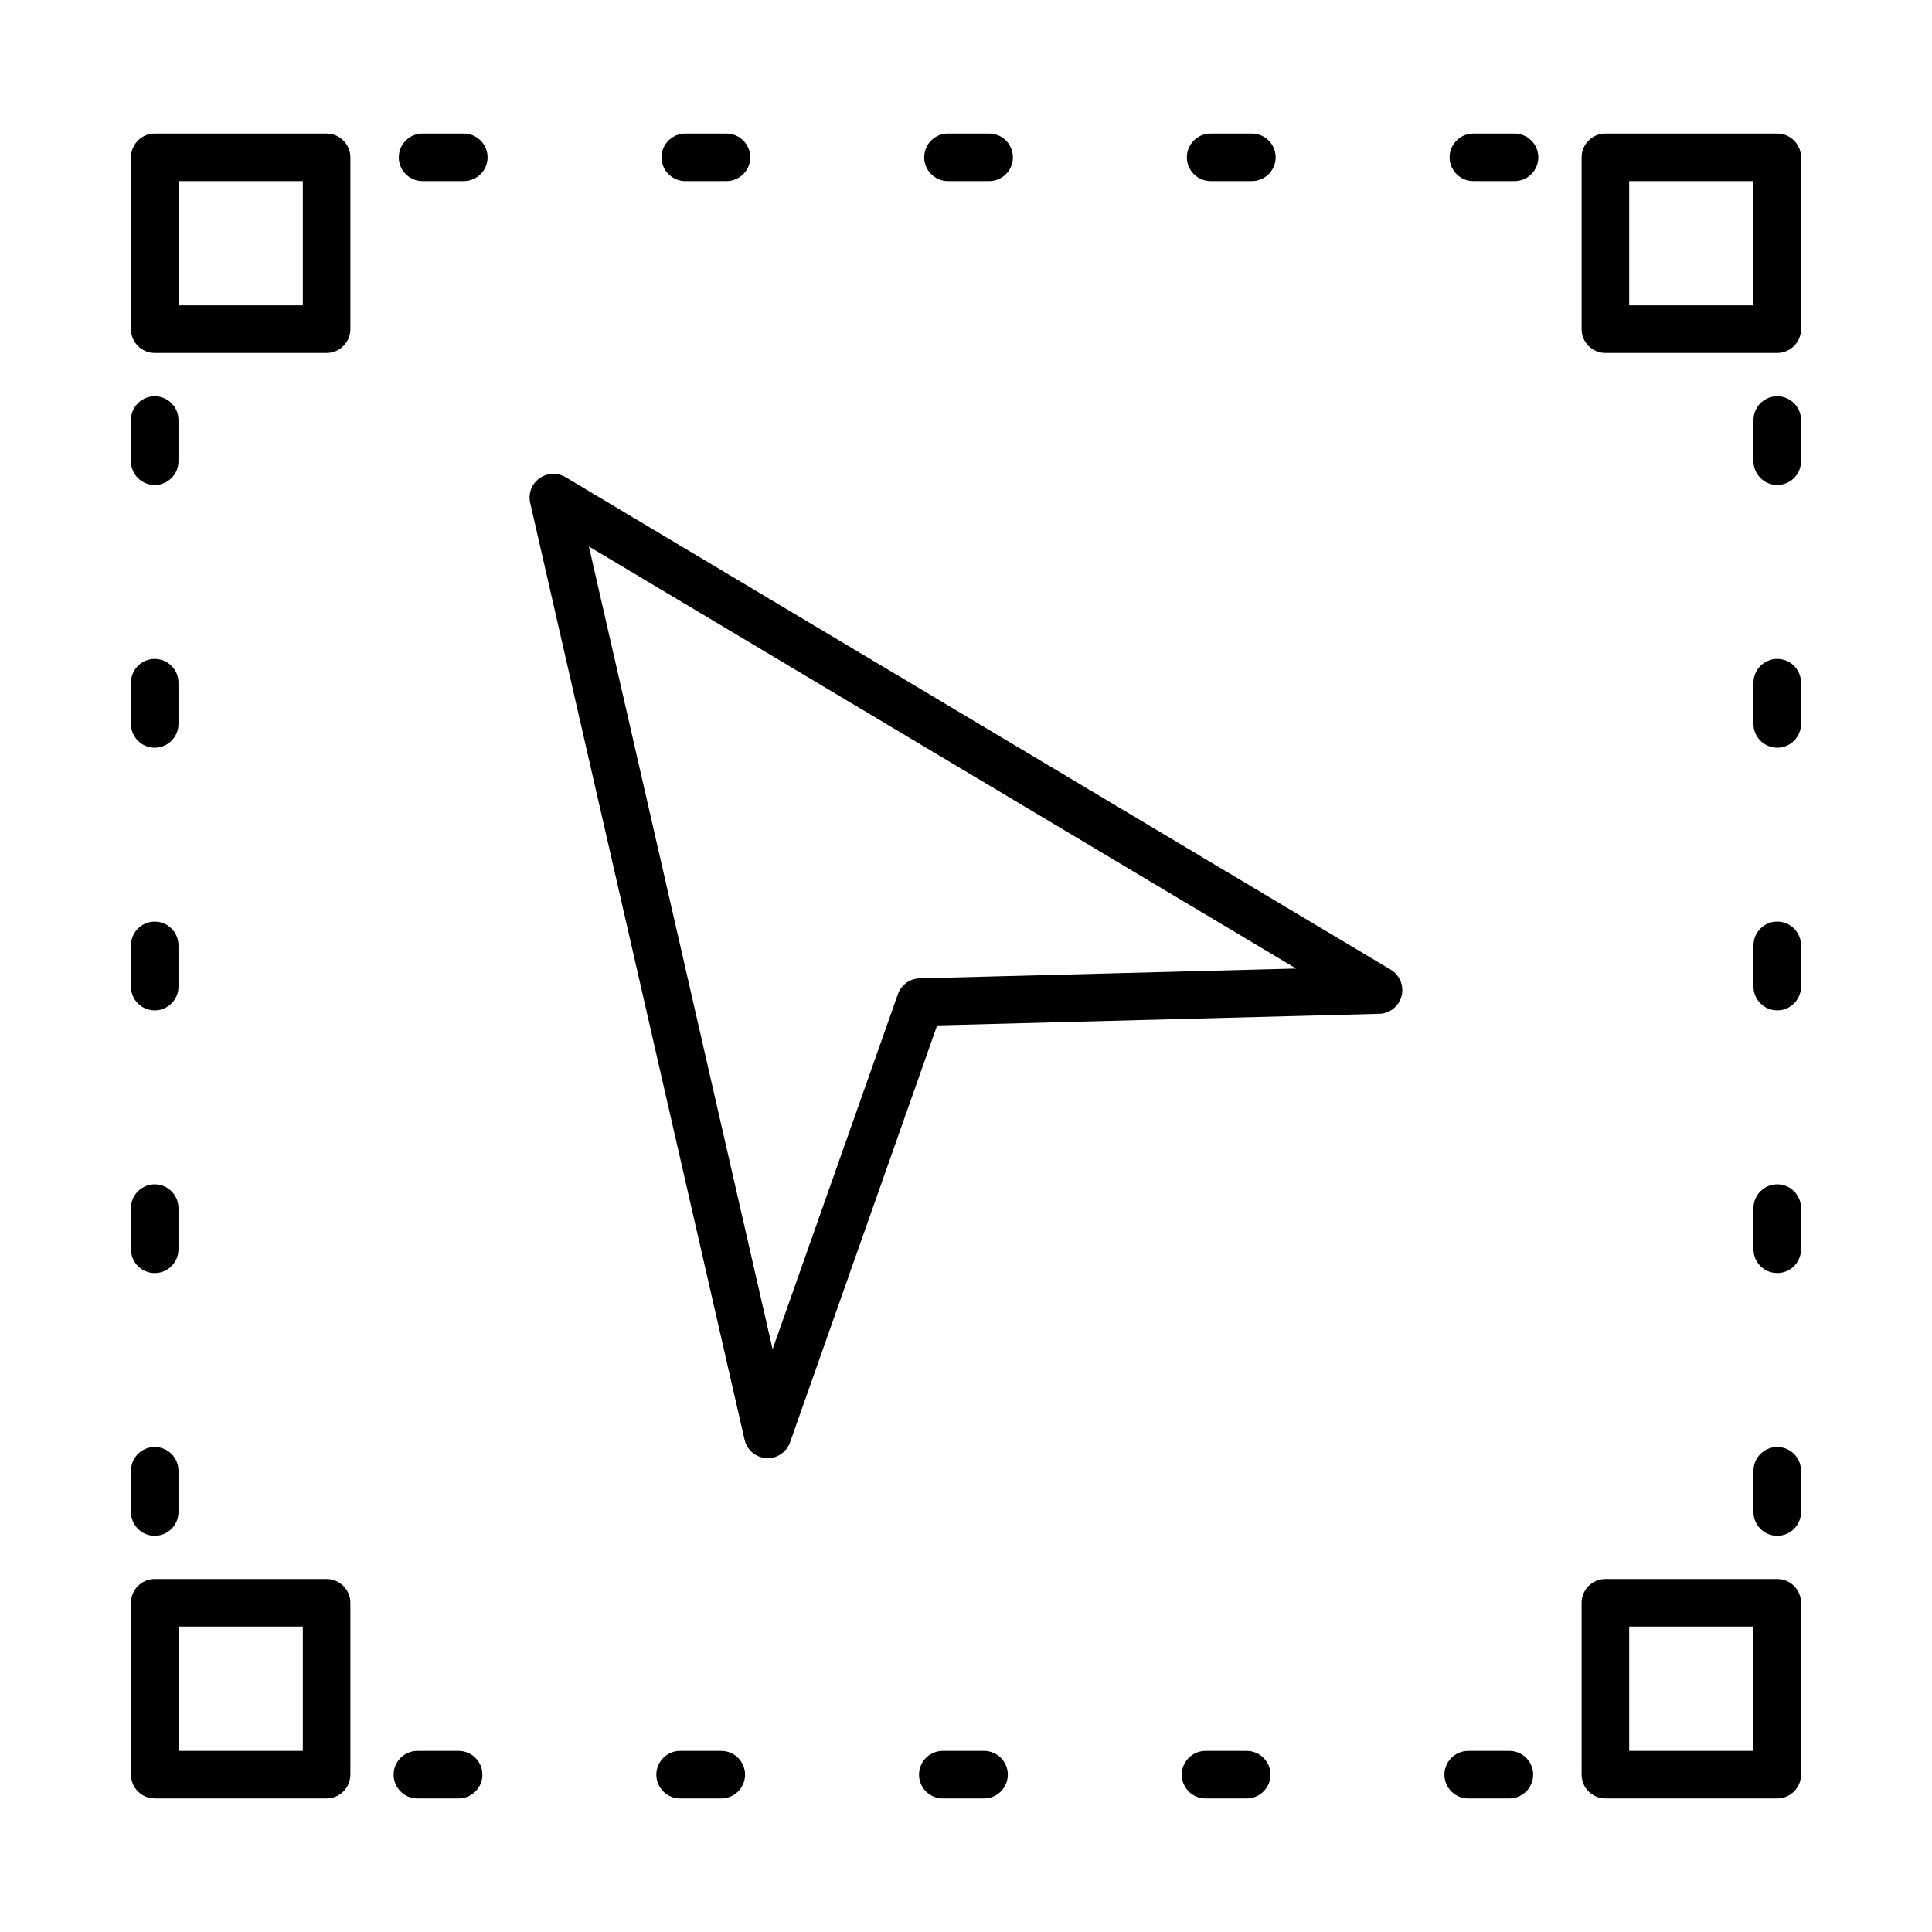 <?xml version="1.0" encoding="UTF-8"?>
<!-- Uploaded to: SVG Repo, www.svgrepo.com, Generator: SVG Repo Mixer Tools -->
<svg fill="#000000" width="800px" height="800px" version="1.1" viewBox="144 144 512 512" xmlns="http://www.w3.org/2000/svg">
 <g>
  <path d="m266.91 179.39h-10.93c-3.473 0-6.301 2.828-6.301 6.301s2.828 6.301 6.301 6.301h10.93c3.473 0 6.301-2.828 6.301-6.301s-2.828-6.301-6.301-6.301z"/>
  <path d="m325.61 191.99h10.914c3.473 0 6.301-2.828 6.301-6.301s-2.828-6.301-6.301-6.301h-10.914c-3.473 0-6.301 2.828-6.301 6.301-0.004 3.473 2.824 6.301 6.301 6.301z"/>
  <path d="m395.22 191.99h10.914c3.473 0 6.301-2.828 6.301-6.301s-2.828-6.301-6.301-6.301h-10.914c-3.473 0-6.301 2.828-6.301 6.301s2.828 6.301 6.301 6.301z"/>
  <path d="m464.83 191.99h10.93c3.473 0 6.301-2.828 6.301-6.301s-2.828-6.301-6.301-6.301h-10.93c-3.473 0-6.301 2.828-6.301 6.301s2.828 6.301 6.301 6.301z"/>
  <path d="m545.37 179.39h-10.914c-3.473 0-6.301 2.828-6.301 6.301s2.828 6.301 6.301 6.301h10.914c3.473 0 6.301-2.828 6.301-6.301s-2.828-6.301-6.301-6.301z"/>
  <path d="m185 272.53c3.473 0 6.301-2.828 6.301-6.301v-10.914c0-3.473-2.828-6.301-6.301-6.301s-6.301 2.828-6.301 6.301v10.914c0 3.473 2.828 6.301 6.301 6.301z"/>
  <path d="m185 342.15c3.473 0 6.301-2.828 6.301-6.301v-10.93c0-3.473-2.828-6.301-6.301-6.301s-6.301 2.828-6.301 6.301v10.93c0 3.473 2.828 6.301 6.301 6.301z"/>
  <path d="m185 411.77c3.473 0 6.301-2.828 6.301-6.301v-10.93c0-3.473-2.828-6.301-6.301-6.301s-6.301 2.828-6.301 6.301v10.93c0 3.473 2.828 6.301 6.301 6.301z"/>
  <path d="m185 481.38c3.473 0 6.301-2.828 6.301-6.301v-10.914c0-3.473-2.828-6.301-6.301-6.301s-6.301 2.828-6.301 6.301v10.914c0 3.473 2.828 6.301 6.301 6.301z"/>
  <path d="m185 551c3.473 0 6.301-2.828 6.301-6.301v-10.93c0-3.473-2.828-6.301-6.301-6.301s-6.301 2.828-6.301 6.301v10.93c0 3.473 2.828 6.301 6.301 6.301z"/>
  <path d="m614.99 249.01c-3.473 0-6.301 2.828-6.301 6.301v10.914c0 3.473 2.828 6.301 6.301 6.301 3.473 0 6.301-2.828 6.301-6.301v-10.914c0-3.473-2.824-6.301-6.301-6.301z"/>
  <path d="m614.99 318.62c-3.473 0-6.301 2.828-6.301 6.301v10.93c0 3.473 2.828 6.301 6.301 6.301 3.473 0 6.301-2.828 6.301-6.301v-10.93c0-3.473-2.824-6.301-6.301-6.301z"/>
  <path d="m614.99 388.23c-3.473 0-6.301 2.828-6.301 6.301v10.93c0 3.473 2.828 6.301 6.301 6.301 3.473 0 6.301-2.828 6.301-6.301v-10.93c0-3.473-2.824-6.301-6.301-6.301z"/>
  <path d="m614.99 457.86c-3.473 0-6.301 2.828-6.301 6.301v10.914c0 3.473 2.828 6.301 6.301 6.301 3.473 0 6.301-2.828 6.301-6.301v-10.914c0-3.473-2.824-6.301-6.301-6.301z"/>
  <path d="m614.99 527.47c-3.473 0-6.301 2.828-6.301 6.301v10.93c0 3.473 2.828 6.301 6.301 6.301 3.473 0 6.301-2.828 6.301-6.301v-10.93c0-3.473-2.824-6.301-6.301-6.301z"/>
  <path d="m265.54 608.01h-10.93c-3.473 0-6.301 2.828-6.301 6.301s2.828 6.301 6.301 6.301h10.93c3.473 0 6.301-2.828 6.301-6.301s-2.828-6.301-6.301-6.301z"/>
  <path d="m335.15 608.01h-10.914c-3.473 0-6.301 2.828-6.301 6.301s2.828 6.301 6.301 6.301h10.914c3.473 0 6.301-2.828 6.301-6.301s-2.828-6.301-6.301-6.301z"/>
  <path d="m404.78 608.01h-10.93c-3.473 0-6.301 2.828-6.301 6.301s2.828 6.301 6.301 6.301h10.93c3.473 0 6.301-2.828 6.301-6.301 0.004-3.473-2.824-6.301-6.301-6.301z"/>
  <path d="m474.39 608.01h-10.914c-3.473 0-6.301 2.828-6.301 6.301s2.828 6.301 6.301 6.301h10.914c3.473 0 6.301-2.828 6.301-6.301s-2.828-6.301-6.301-6.301z"/>
  <path d="m544 608.01h-10.914c-3.473 0-6.301 2.828-6.301 6.301s2.828 6.301 6.301 6.301h10.914c3.473 0 6.301-2.828 6.301-6.301s-2.828-6.301-6.301-6.301z"/>
  <path d="m230.55 179.39h-45.543c-3.473 0-6.301 2.828-6.301 6.301v45.543c0 3.473 2.828 6.301 6.301 6.301h45.543c3.473 0 6.301-2.828 6.301-6.301v-45.543c0-3.473-2.828-6.301-6.301-6.301zm-6.305 45.539h-32.938v-32.938h32.938z"/>
  <path d="m614.99 179.39h-45.543c-3.473 0-6.301 2.828-6.301 6.301v45.543c0 3.473 2.828 6.301 6.301 6.301h45.543c3.473 0 6.301-2.828 6.301-6.301v-45.543c0-3.473-2.824-6.301-6.301-6.301zm-6.301 45.539h-32.938v-32.938h32.938z"/>
  <path d="m614.99 562.46h-45.543c-3.473 0-6.301 2.828-6.301 6.301v45.543c0 3.473 2.828 6.301 6.301 6.301h45.543c3.473 0 6.301-2.828 6.301-6.301v-45.543c0-3.473-2.824-6.301-6.301-6.301zm-6.301 45.543h-32.938v-32.938h32.938z"/>
  <path d="m230.55 562.46h-45.543c-3.473 0-6.301 2.828-6.301 6.301v45.543c0 3.473 2.828 6.301 6.301 6.301h45.543c3.473 0 6.301-2.828 6.301-6.301v-45.543c0-3.473-2.828-6.301-6.301-6.301zm-6.305 45.543h-32.938v-32.938h32.938z"/>
  <path d="m293.87 270.45c-2.184-1.273-4.871-1.137-6.934 0.324-2.043 1.477-2.996 4.027-2.43 6.488l56.809 248.27c0.613 2.734 2.981 4.734 5.777 4.887 0.105 0 0.23 0.016 0.352 0.016 2.66 0 5.043-1.676 5.934-4.211l38.977-110.48 117.15-3.074c2.797-0.062 5.211-1.984 5.918-4.688 0.707-2.723-0.461-5.562-2.859-7.008zm93.836 132.83c-2.598 0.062-4.902 1.738-5.762 4.195l-33.199 94.078-48.68-212.73 187.41 111.85z"/>
 </g>
</svg>